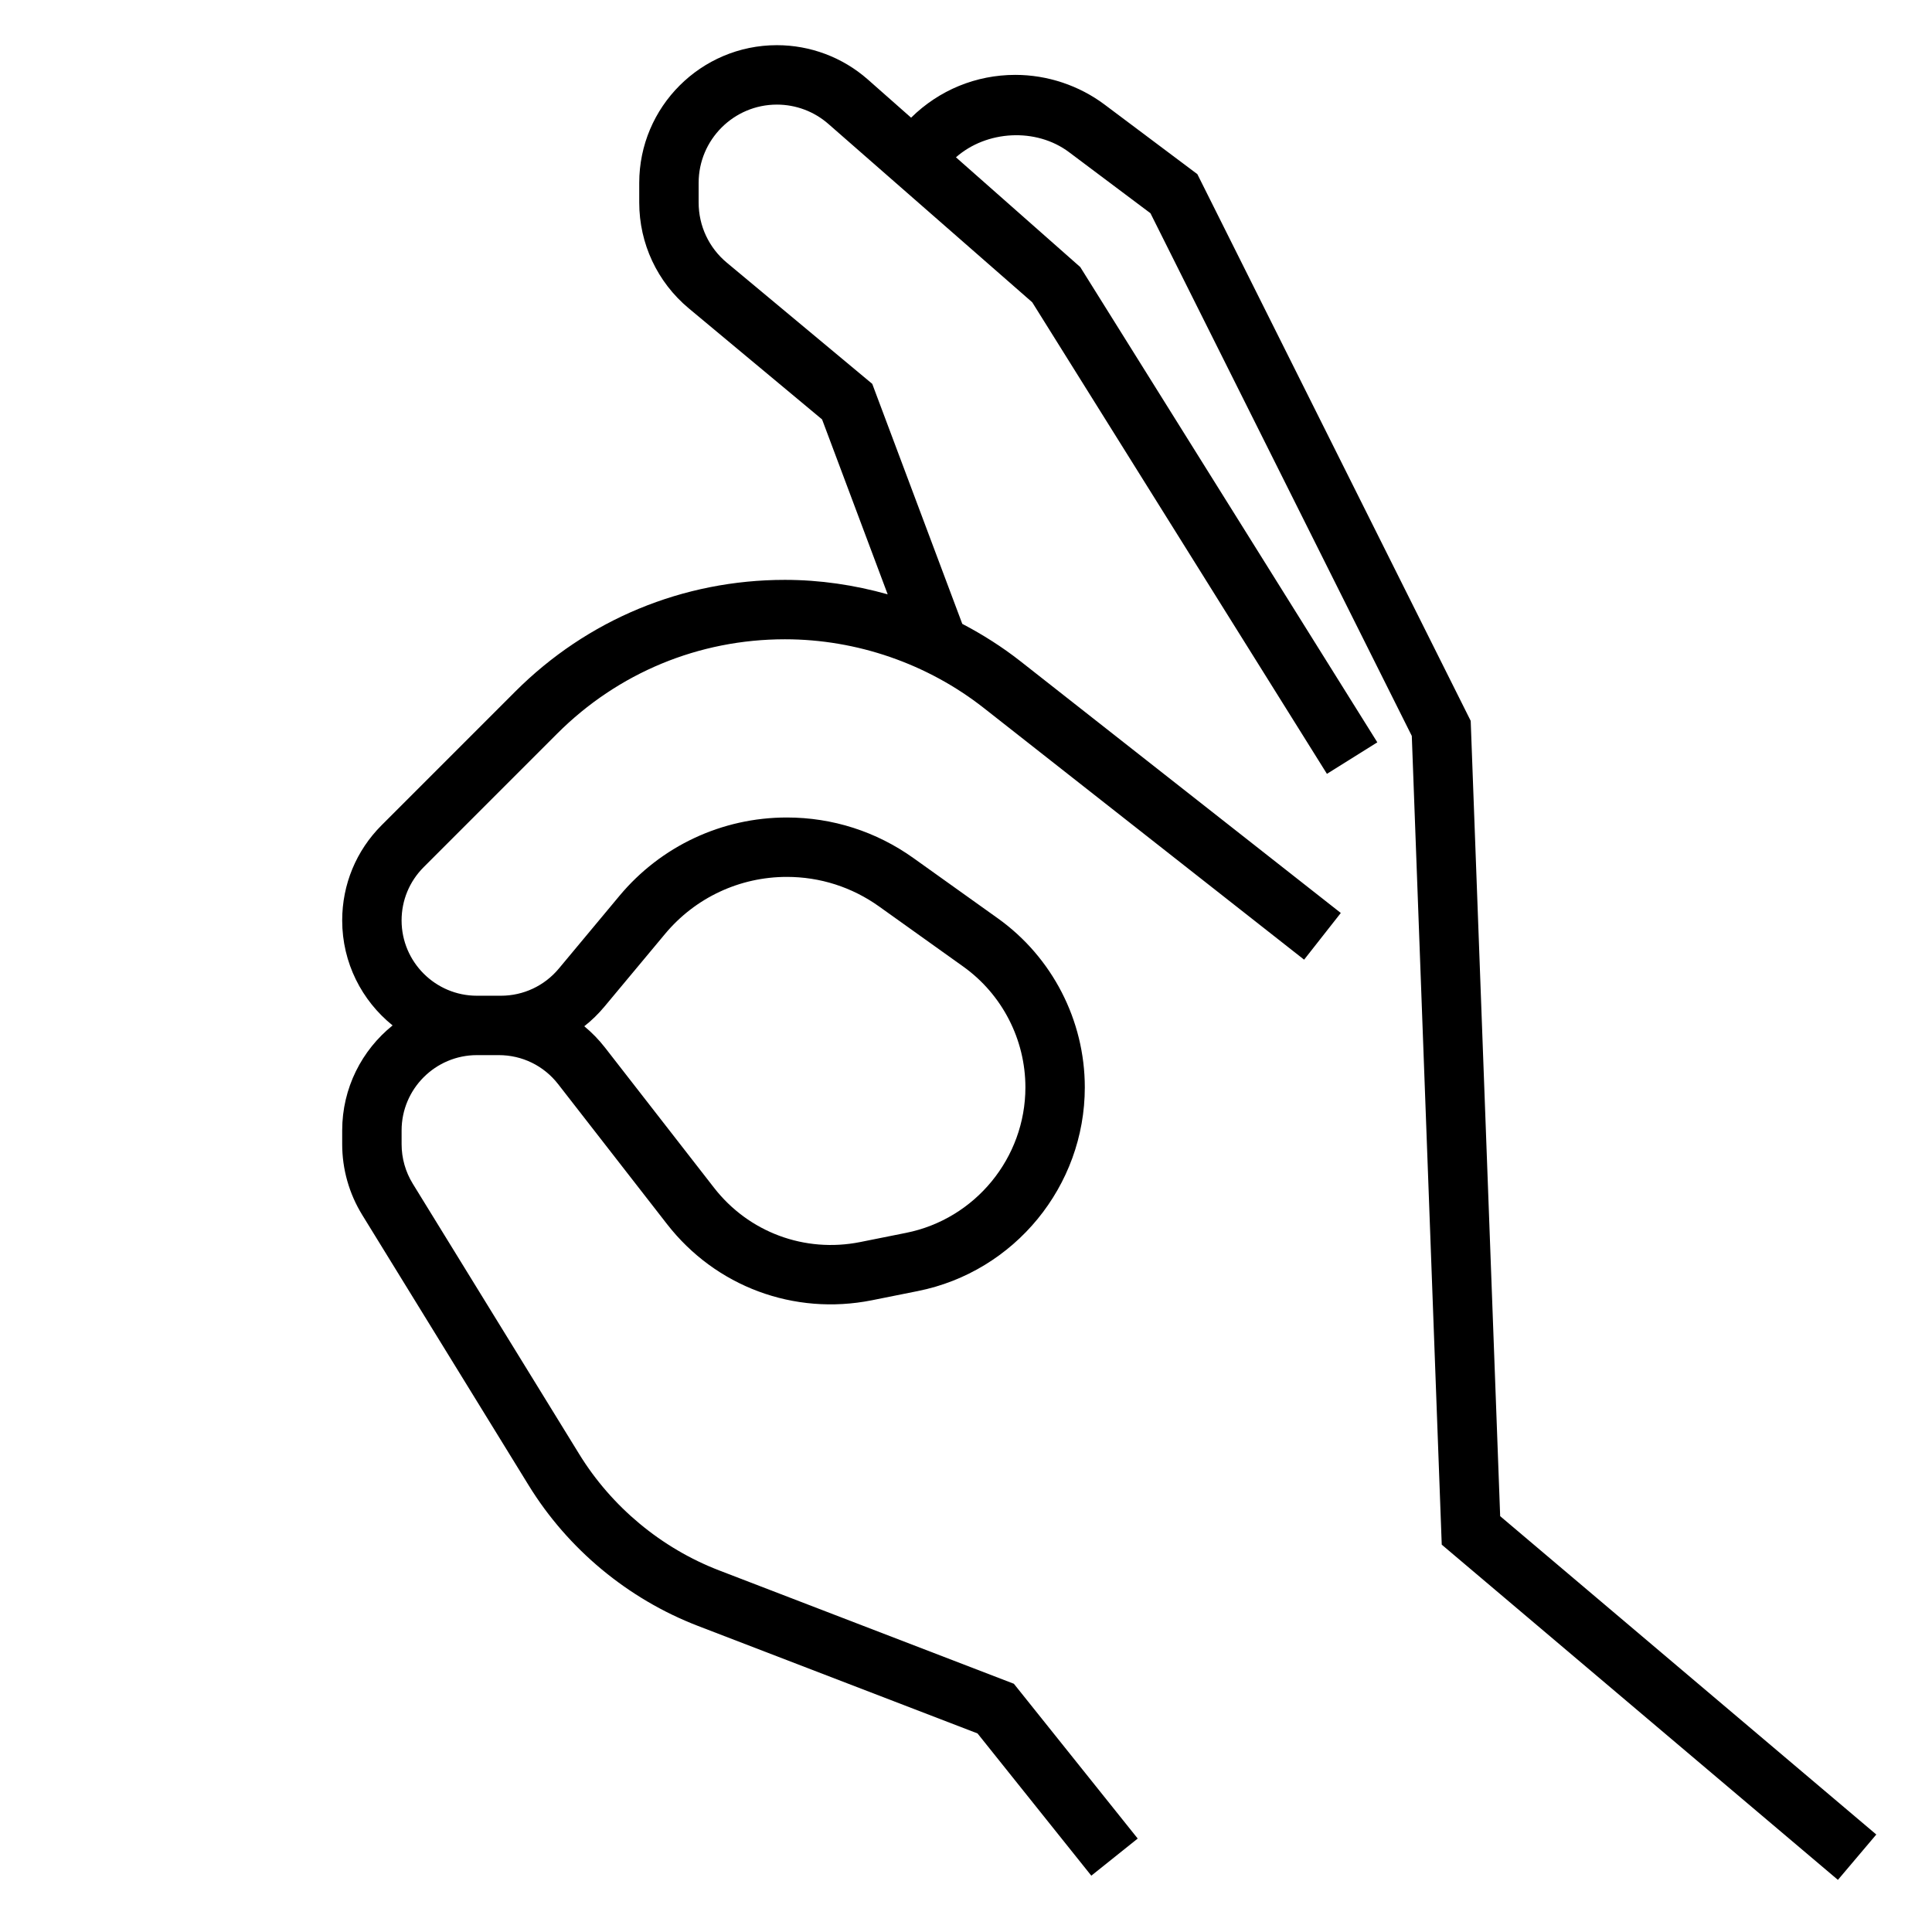 <?xml version="1.0" encoding="UTF-8"?>
<!-- Uploaded to: SVG Repo, www.svgrepo.com, Generator: SVG Repo Mixer Tools -->
<svg fill="#000000" width="800px" height="800px" version="1.1" viewBox="144 144 512 512" xmlns="http://www.w3.org/2000/svg">
 <path d="m541.56 545.8-7.809-210.77-72.441-144.88-24.551-18.41c-6.777-5.094-15.195-7.898-23.68-7.898-10.43 0-20.215 4.039-27.629 11.344l-11.531-10.18c-6.656-5.832-15.188-9.035-24.035-9.035-20.113 0-36.48 16.367-36.48 36.488v5.219c0 10.863 4.785 21.082 13.121 28.031l35.336 29.441 17.383 46.352c-8.832-2.481-17.984-3.832-27.227-3.832-27 0-52.387 10.516-71.477 29.605l-35.395 35.402c-6.746 6.734-10.461 15.711-10.461 25.242 0 11.242 5.219 21.277 13.359 27.828-8.141 6.551-13.359 16.586-13.359 27.828v3.652c0 6.613 1.828 13.074 5.297 18.719l44.113 71.668c10.391 16.902 26.324 30.133 44.855 37.266l74.105 28.496 30.156 37.699 12.297-9.84-32.82-41.02-78.082-30.031c-15.328-5.894-28.504-16.848-37.102-30.82l-44.113-71.668c-1.938-3.148-2.961-6.769-2.961-10.469v-3.652c-0.004-10.996 8.953-19.957 19.961-19.957h5.785c6.203 0 11.941 2.801 15.75 7.707l28.844 37.078c12.887 16.562 33.66 24.285 54.27 20.184l12.18-2.441c25.648-5.117 44.266-27.824 44.266-53.984 0-17.742-8.621-34.496-23.059-44.801l-22.332-15.949c-9.855-7.043-21.469-10.77-33.574-10.77-17.191 0-33.371 7.574-44.375 20.781l-16.059 19.27c-3.805 4.562-9.391 7.184-15.336 7.184h-6.367c-11 0-19.957-8.957-19.957-19.957 0-5.328 2.078-10.336 5.848-14.113l35.395-35.402c16.113-16.113 37.551-24.992 60.348-24.992 19.035 0 37.762 6.473 52.727 18.23l84.859 66.676 9.723-12.375-84.852-66.676c-4.84-3.801-10.035-7.102-15.461-9.941l-23.859-63.605-38.543-32.117c-4.746-3.953-7.465-9.754-7.465-15.926v-5.219c0-11.438 9.305-20.742 20.738-20.742 5.031 0 9.879 1.82 13.656 5.133l54.012 47.254 78.098 124.97 13.352-8.352-78.719-125.95-32.945-29.086c8.133-7.18 21.262-7.894 29.969-1.363l21.578 16.184 69.258 138.52 7.934 214.32 104.99 88.836 10.172-12.02zm-237.38-135.03 16.059-19.262c8.008-9.609 19.777-15.121 32.285-15.121 8.809 0 17.254 2.707 24.426 7.824l22.332 15.949c10.305 7.367 16.461 19.332 16.461 32 0 18.68-13.297 34.898-31.613 38.559l-12.18 2.441c-14.68 2.93-29.551-2.582-38.746-14.422l-28.844-37.078c-1.652-2.125-3.504-4.023-5.519-5.691 1.941-1.52 3.734-3.269 5.34-5.199z"/>
</svg>